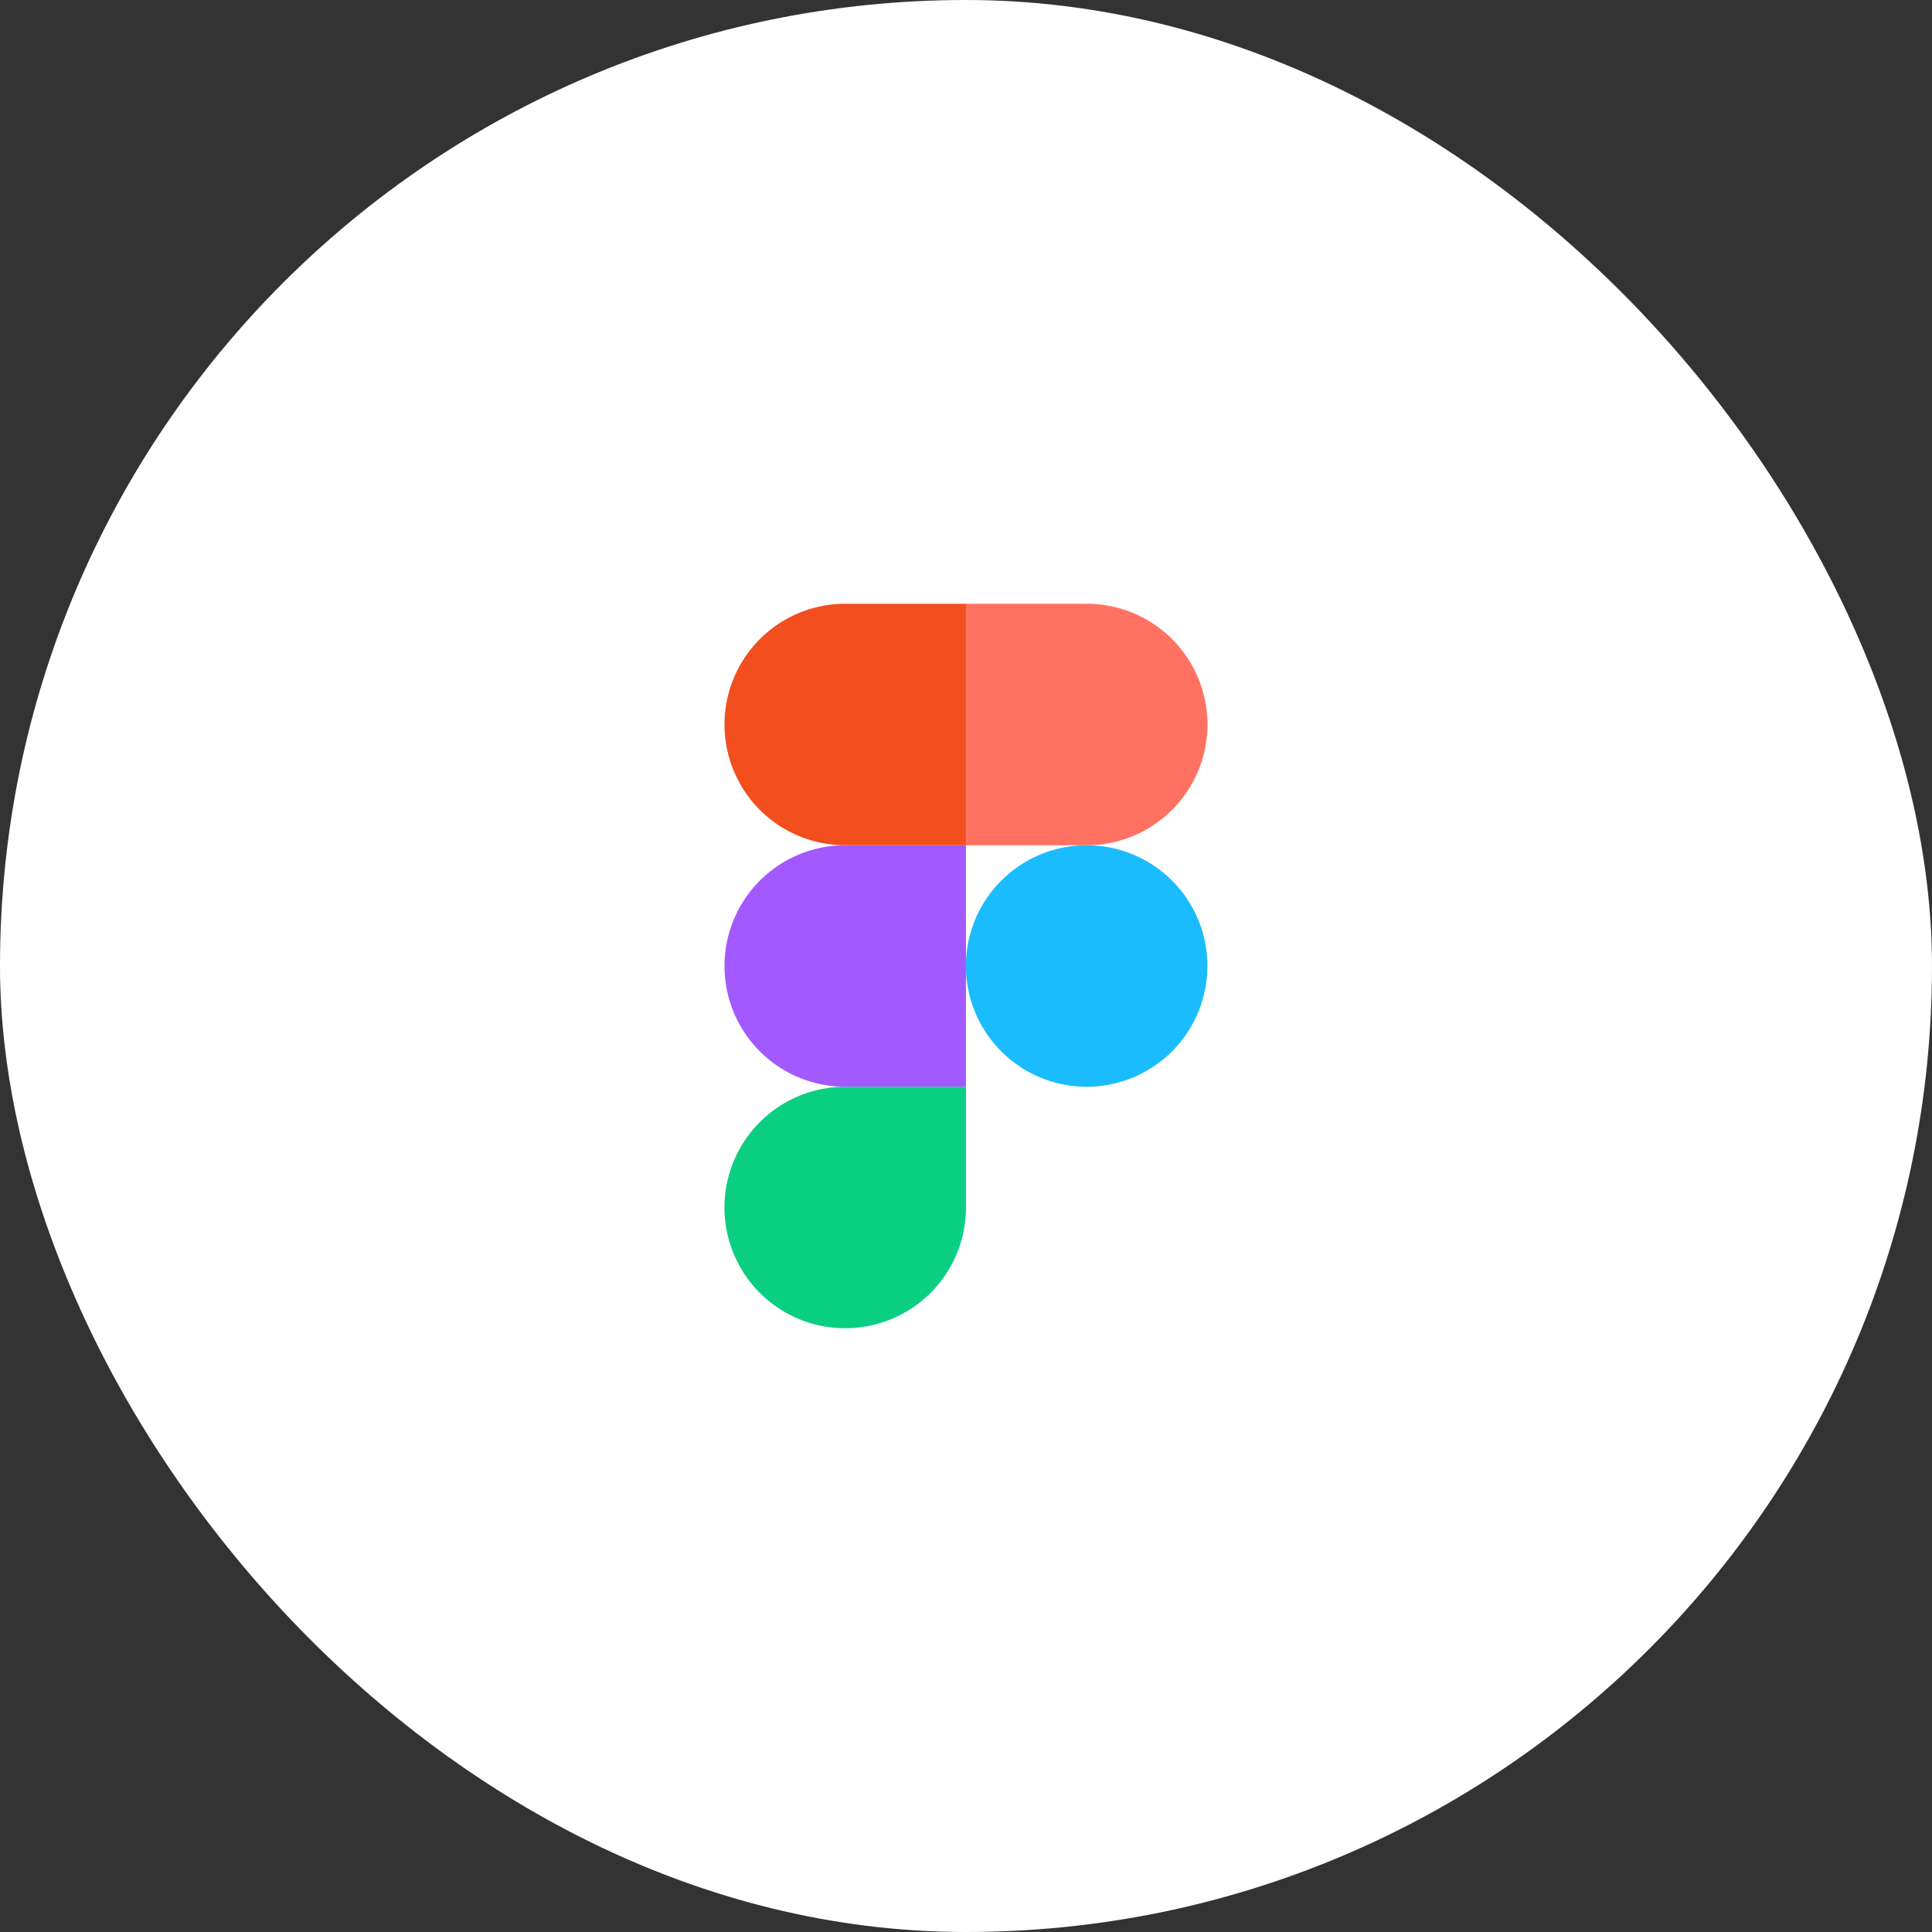 <?xml version="1.0" encoding="UTF-8"?> <svg xmlns="http://www.w3.org/2000/svg" width="48" height="48" fill="none"><rect width="100%" height="100%" fill="#333333" stroke="none"/><rect width="48" height="48" fill="#fff" rx="24"></rect><path fill="#0ACF83" d="M21 33a3 3 0 0 0 2.999-3v-3h-3a3 3 0 0 0 0 6Z"></path><path fill="#A259FF" d="M18 24a3 3 0 0 1 3-3h2.999v6h-3A3 3 0 0 1 18 24Z"></path><path fill="#F24E1E" d="M18 18a3 3 0 0 1 3-3h2.999v6h-3A3 3 0 0 1 18 18Z"></path><path fill="#FF7262" d="M23.999 15h3a3 3 0 0 1 0 6h-3v-6Z"></path><path fill="#1ABCFE" d="M29.997 24a3 3 0 0 1-2.999 3 3 3 0 0 1 0-6 3 3 0 0 1 3 3Z"></path></svg> 